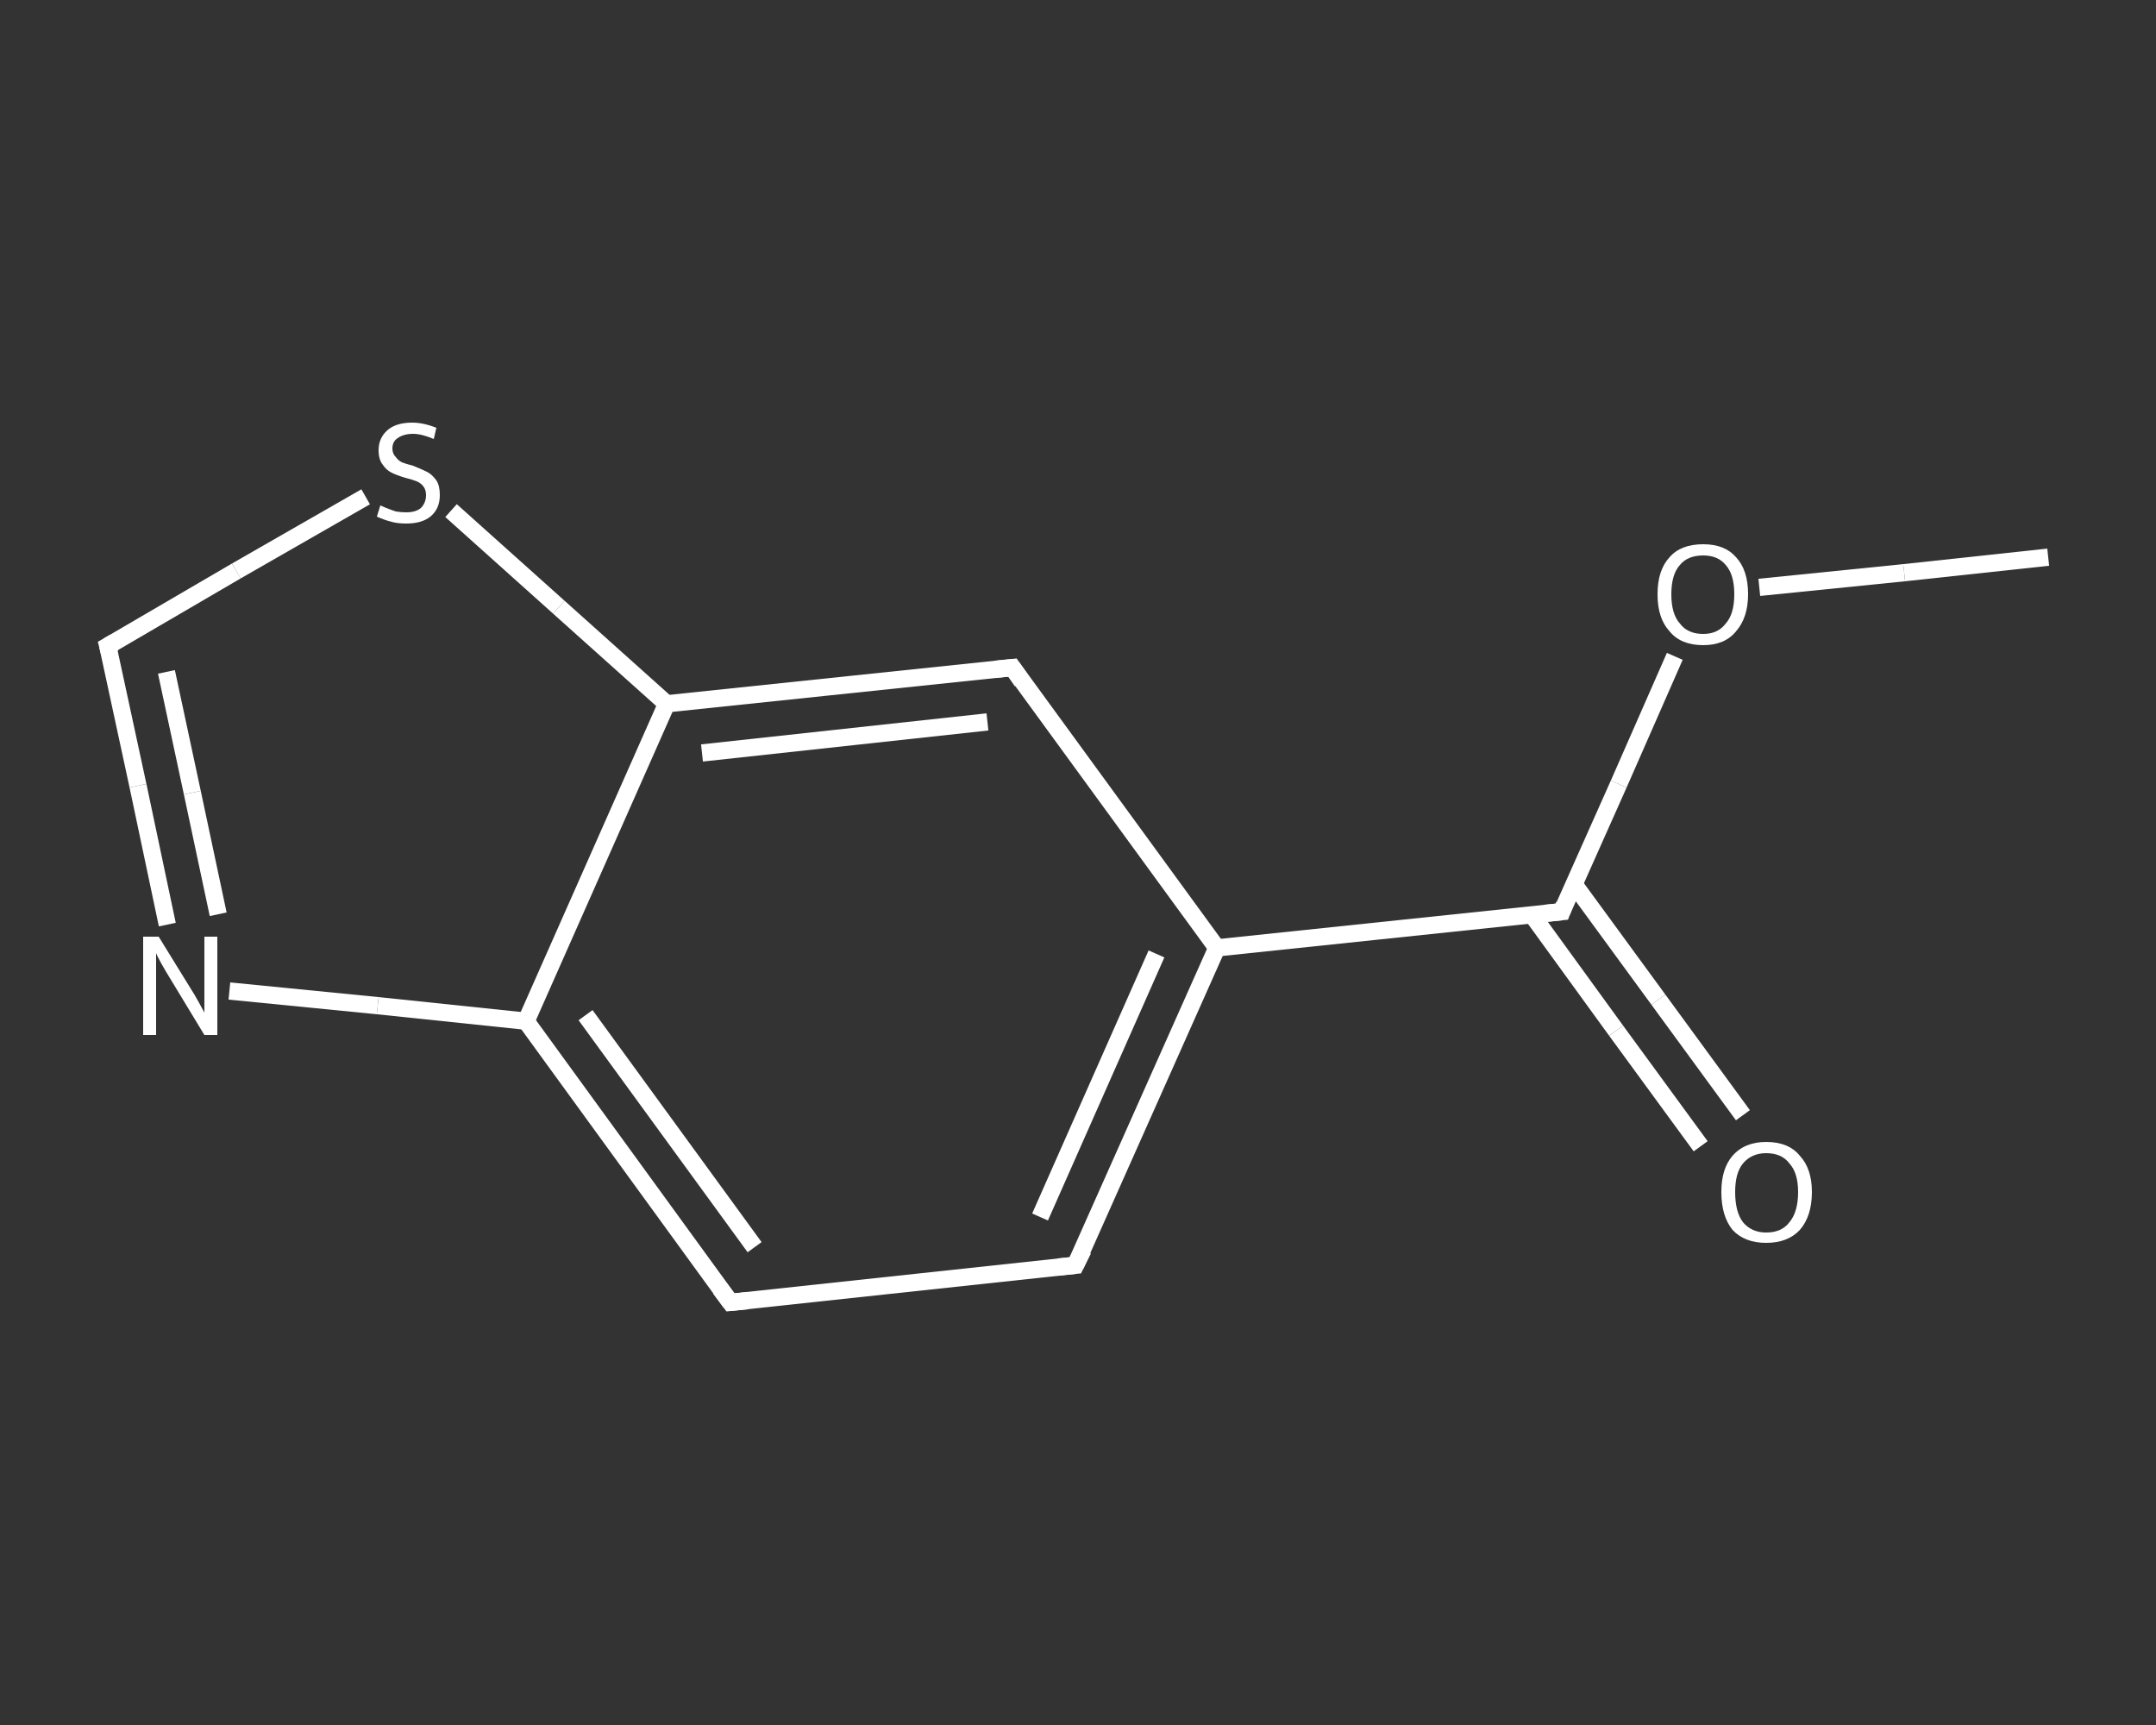 <?xml version='1.0' encoding='iso-8859-1'?>
<svg version='1.1' baseProfile='full'
              xmlns='http://www.w3.org/2000/svg'
                      xmlns:rdkit='http://www.rdkit.org/xml'
                      xmlns:xlink='http://www.w3.org/1999/xlink'
                  xml:space='preserve'
width='250px' height='200px' viewBox='0 0 250 200'>
<rect x="0" y="0" width="250" height="200" fill="#333333" stroke="none"/>
<!-- END OF HEADER -->
<rect style='opacity:1.0;fill:transparent;stroke:none' width='250.0' height='200.0' x='0.0' y='0.0'> </rect>
<path class='bond-0 atom-0 atom-1' d='M 237.5,64.6 L 220.8,66.4' style='fill:none;fill-rule:evenodd;stroke:#FFFFFF;stroke-width:2.0px;stroke-linecap:butt;stroke-linejoin:miter;stroke-opacity:1' />
<path class='bond-0 atom-0 atom-1' d='M 220.8,66.4 L 204.0,68.1' style='fill:none;fill-rule:evenodd;stroke:#FFFFFF;stroke-width:2.0px;stroke-linecap:butt;stroke-linejoin:miter;stroke-opacity:1' />
<path class='bond-1 atom-1 atom-2' d='M 194.2,76.1 L 187.7,90.9' style='fill:none;fill-rule:evenodd;stroke:#FFFFFF;stroke-width:2.0px;stroke-linecap:butt;stroke-linejoin:miter;stroke-opacity:1' />
<path class='bond-1 atom-1 atom-2' d='M 187.7,90.9 L 181.1,105.7' style='fill:none;fill-rule:evenodd;stroke:#FFFFFF;stroke-width:2.0px;stroke-linecap:butt;stroke-linejoin:miter;stroke-opacity:1' />
<path class='bond-2 atom-2 atom-3' d='M 177.6,106.0 L 187.4,119.5' style='fill:none;fill-rule:evenodd;stroke:#FFFFFF;stroke-width:2.0px;stroke-linecap:butt;stroke-linejoin:miter;stroke-opacity:1' />
<path class='bond-2 atom-2 atom-3' d='M 187.4,119.5 L 197.2,132.9' style='fill:none;fill-rule:evenodd;stroke:#FFFFFF;stroke-width:2.0px;stroke-linecap:butt;stroke-linejoin:miter;stroke-opacity:1' />
<path class='bond-2 atom-2 atom-3' d='M 182.5,102.5 L 192.3,115.9' style='fill:none;fill-rule:evenodd;stroke:#FFFFFF;stroke-width:2.0px;stroke-linecap:butt;stroke-linejoin:miter;stroke-opacity:1' />
<path class='bond-2 atom-2 atom-3' d='M 192.3,115.9 L 202.1,129.3' style='fill:none;fill-rule:evenodd;stroke:#FFFFFF;stroke-width:2.0px;stroke-linecap:butt;stroke-linejoin:miter;stroke-opacity:1' />
<path class='bond-3 atom-2 atom-4' d='M 181.1,105.7 L 141.1,109.9' style='fill:none;fill-rule:evenodd;stroke:#FFFFFF;stroke-width:2.0px;stroke-linecap:butt;stroke-linejoin:miter;stroke-opacity:1' />
<path class='bond-4 atom-4 atom-5' d='M 141.1,109.9 L 124.7,146.7' style='fill:none;fill-rule:evenodd;stroke:#FFFFFF;stroke-width:2.0px;stroke-linecap:butt;stroke-linejoin:miter;stroke-opacity:1' />
<path class='bond-4 atom-4 atom-5' d='M 134.1,110.6 L 120.6,141.1' style='fill:none;fill-rule:evenodd;stroke:#FFFFFF;stroke-width:2.0px;stroke-linecap:butt;stroke-linejoin:miter;stroke-opacity:1' />
<path class='bond-5 atom-5 atom-6' d='M 124.7,146.7 L 84.7,151.0' style='fill:none;fill-rule:evenodd;stroke:#FFFFFF;stroke-width:2.0px;stroke-linecap:butt;stroke-linejoin:miter;stroke-opacity:1' />
<path class='bond-6 atom-6 atom-7' d='M 84.7,151.0 L 61.0,118.4' style='fill:none;fill-rule:evenodd;stroke:#FFFFFF;stroke-width:2.0px;stroke-linecap:butt;stroke-linejoin:miter;stroke-opacity:1' />
<path class='bond-6 atom-6 atom-7' d='M 87.5,144.6 L 67.9,117.7' style='fill:none;fill-rule:evenodd;stroke:#FFFFFF;stroke-width:2.0px;stroke-linecap:butt;stroke-linejoin:miter;stroke-opacity:1' />
<path class='bond-7 atom-7 atom-8' d='M 61.0,118.4 L 43.8,116.6' style='fill:none;fill-rule:evenodd;stroke:#FFFFFF;stroke-width:2.0px;stroke-linecap:butt;stroke-linejoin:miter;stroke-opacity:1' />
<path class='bond-7 atom-7 atom-8' d='M 43.8,116.6 L 26.6,114.9' style='fill:none;fill-rule:evenodd;stroke:#FFFFFF;stroke-width:2.0px;stroke-linecap:butt;stroke-linejoin:miter;stroke-opacity:1' />
<path class='bond-8 atom-8 atom-9' d='M 19.4,107.2 L 16.0,91.1' style='fill:none;fill-rule:evenodd;stroke:#FFFFFF;stroke-width:2.0px;stroke-linecap:butt;stroke-linejoin:miter;stroke-opacity:1' />
<path class='bond-8 atom-8 atom-9' d='M 16.0,91.1 L 12.5,74.9' style='fill:none;fill-rule:evenodd;stroke:#FFFFFF;stroke-width:2.0px;stroke-linecap:butt;stroke-linejoin:miter;stroke-opacity:1' />
<path class='bond-8 atom-8 atom-9' d='M 25.3,106.0 L 22.3,91.9' style='fill:none;fill-rule:evenodd;stroke:#FFFFFF;stroke-width:2.0px;stroke-linecap:butt;stroke-linejoin:miter;stroke-opacity:1' />
<path class='bond-8 atom-8 atom-9' d='M 22.3,91.9 L 19.3,77.9' style='fill:none;fill-rule:evenodd;stroke:#FFFFFF;stroke-width:2.0px;stroke-linecap:butt;stroke-linejoin:miter;stroke-opacity:1' />
<path class='bond-9 atom-9 atom-10' d='M 12.5,74.9 L 27.4,66.2' style='fill:none;fill-rule:evenodd;stroke:#FFFFFF;stroke-width:2.0px;stroke-linecap:butt;stroke-linejoin:miter;stroke-opacity:1' />
<path class='bond-9 atom-9 atom-10' d='M 27.4,66.2 L 42.4,57.6' style='fill:none;fill-rule:evenodd;stroke:#FFFFFF;stroke-width:2.0px;stroke-linecap:butt;stroke-linejoin:miter;stroke-opacity:1' />
<path class='bond-10 atom-10 atom-11' d='M 52.3,59.2 L 64.8,70.4' style='fill:none;fill-rule:evenodd;stroke:#FFFFFF;stroke-width:2.0px;stroke-linecap:butt;stroke-linejoin:miter;stroke-opacity:1' />
<path class='bond-10 atom-10 atom-11' d='M 64.8,70.4 L 77.3,81.6' style='fill:none;fill-rule:evenodd;stroke:#FFFFFF;stroke-width:2.0px;stroke-linecap:butt;stroke-linejoin:miter;stroke-opacity:1' />
<path class='bond-11 atom-11 atom-12' d='M 77.3,81.6 L 117.4,77.4' style='fill:none;fill-rule:evenodd;stroke:#FFFFFF;stroke-width:2.0px;stroke-linecap:butt;stroke-linejoin:miter;stroke-opacity:1' />
<path class='bond-11 atom-11 atom-12' d='M 81.4,87.3 L 114.5,83.7' style='fill:none;fill-rule:evenodd;stroke:#FFFFFF;stroke-width:2.0px;stroke-linecap:butt;stroke-linejoin:miter;stroke-opacity:1' />
<path class='bond-12 atom-12 atom-4' d='M 117.4,77.4 L 141.1,109.9' style='fill:none;fill-rule:evenodd;stroke:#FFFFFF;stroke-width:2.0px;stroke-linecap:butt;stroke-linejoin:miter;stroke-opacity:1' />
<path class='bond-13 atom-11 atom-7' d='M 77.3,81.6 L 61.0,118.4' style='fill:none;fill-rule:evenodd;stroke:#FFFFFF;stroke-width:2.0px;stroke-linecap:butt;stroke-linejoin:miter;stroke-opacity:1' />
<path d='M 181.4,104.9 L 181.1,105.7 L 179.1,105.9' style='fill:none;stroke:#FFFFFF;stroke-width:2.0px;stroke-linecap:butt;stroke-linejoin:miter;stroke-opacity:1;' />
<path d='M 125.6,144.9 L 124.7,146.7 L 122.7,146.9' style='fill:none;stroke:#FFFFFF;stroke-width:2.0px;stroke-linecap:butt;stroke-linejoin:miter;stroke-opacity:1;' />
<path d='M 86.7,150.8 L 84.7,151.0 L 83.5,149.4' style='fill:none;stroke:#FFFFFF;stroke-width:2.0px;stroke-linecap:butt;stroke-linejoin:miter;stroke-opacity:1;' />
<path d='M 12.7,75.7 L 12.5,74.9 L 13.2,74.5' style='fill:none;stroke:#FFFFFF;stroke-width:2.0px;stroke-linecap:butt;stroke-linejoin:miter;stroke-opacity:1;' />
<path d='M 115.4,77.6 L 117.4,77.4 L 118.5,79.0' style='fill:none;stroke:#FFFFFF;stroke-width:2.0px;stroke-linecap:butt;stroke-linejoin:miter;stroke-opacity:1;' />
<path class='atom-1' d='M 192.2 68.9
Q 192.2 66.1, 193.6 64.6
Q 194.9 63.1, 197.5 63.1
Q 200.0 63.1, 201.3 64.6
Q 202.7 66.1, 202.7 68.9
Q 202.7 71.6, 201.3 73.2
Q 200.0 74.8, 197.5 74.8
Q 194.9 74.8, 193.6 73.2
Q 192.2 71.7, 192.2 68.9
M 197.5 73.5
Q 199.2 73.5, 200.1 72.3
Q 201.1 71.2, 201.1 68.9
Q 201.1 66.6, 200.1 65.5
Q 199.2 64.4, 197.5 64.4
Q 195.7 64.4, 194.8 65.5
Q 193.8 66.6, 193.8 68.9
Q 193.8 71.2, 194.8 72.3
Q 195.7 73.5, 197.5 73.5
' fill='#FFFFFF'/>
<path class='atom-3' d='M 199.6 138.2
Q 199.6 135.5, 200.9 134.0
Q 202.3 132.4, 204.8 132.4
Q 207.4 132.4, 208.7 134.0
Q 210.1 135.5, 210.1 138.2
Q 210.1 141.0, 208.7 142.6
Q 207.3 144.1, 204.8 144.1
Q 202.3 144.1, 200.9 142.6
Q 199.6 141.0, 199.6 138.2
M 204.8 142.9
Q 206.6 142.9, 207.5 141.7
Q 208.5 140.5, 208.5 138.2
Q 208.5 136.0, 207.5 134.9
Q 206.6 133.7, 204.8 133.7
Q 203.1 133.7, 202.1 134.9
Q 201.2 136.0, 201.2 138.2
Q 201.2 140.5, 202.1 141.7
Q 203.1 142.9, 204.8 142.9
' fill='#FFFFFF'/>
<path class='atom-8' d='M 18.4 108.6
L 22.1 114.6
Q 22.5 115.2, 23.1 116.3
Q 23.7 117.4, 23.7 117.4
L 23.7 108.6
L 25.2 108.6
L 25.2 120.0
L 23.7 120.0
L 19.7 113.4
Q 19.2 112.6, 18.7 111.7
Q 18.2 110.8, 18.1 110.5
L 18.1 120.0
L 16.6 120.0
L 16.6 108.6
L 18.4 108.6
' fill='#FFFFFF'/>
<path class='atom-10' d='M 44.1 58.6
Q 44.3 58.7, 44.8 58.9
Q 45.3 59.1, 45.9 59.3
Q 46.5 59.4, 47.1 59.4
Q 48.2 59.4, 48.8 58.9
Q 49.4 58.3, 49.4 57.4
Q 49.4 56.8, 49.1 56.4
Q 48.8 56.0, 48.3 55.8
Q 47.8 55.6, 47.0 55.4
Q 46.0 55.1, 45.4 54.8
Q 44.8 54.5, 44.4 53.9
Q 43.9 53.3, 43.9 52.2
Q 43.9 50.8, 44.9 49.9
Q 45.9 49.0, 47.8 49.0
Q 49.1 49.0, 50.6 49.6
L 50.3 50.9
Q 48.9 50.3, 47.9 50.3
Q 46.8 50.3, 46.1 50.8
Q 45.5 51.2, 45.5 52.0
Q 45.5 52.6, 45.9 53.0
Q 46.2 53.4, 46.6 53.6
Q 47.1 53.8, 47.9 54.0
Q 48.9 54.4, 49.5 54.7
Q 50.1 55.0, 50.6 55.7
Q 51.0 56.3, 51.0 57.4
Q 51.0 59.0, 49.9 59.9
Q 48.9 60.7, 47.1 60.7
Q 46.1 60.7, 45.4 60.5
Q 44.6 60.3, 43.7 59.9
L 44.1 58.6
' fill='#FFFFFF'/>
</svg>

